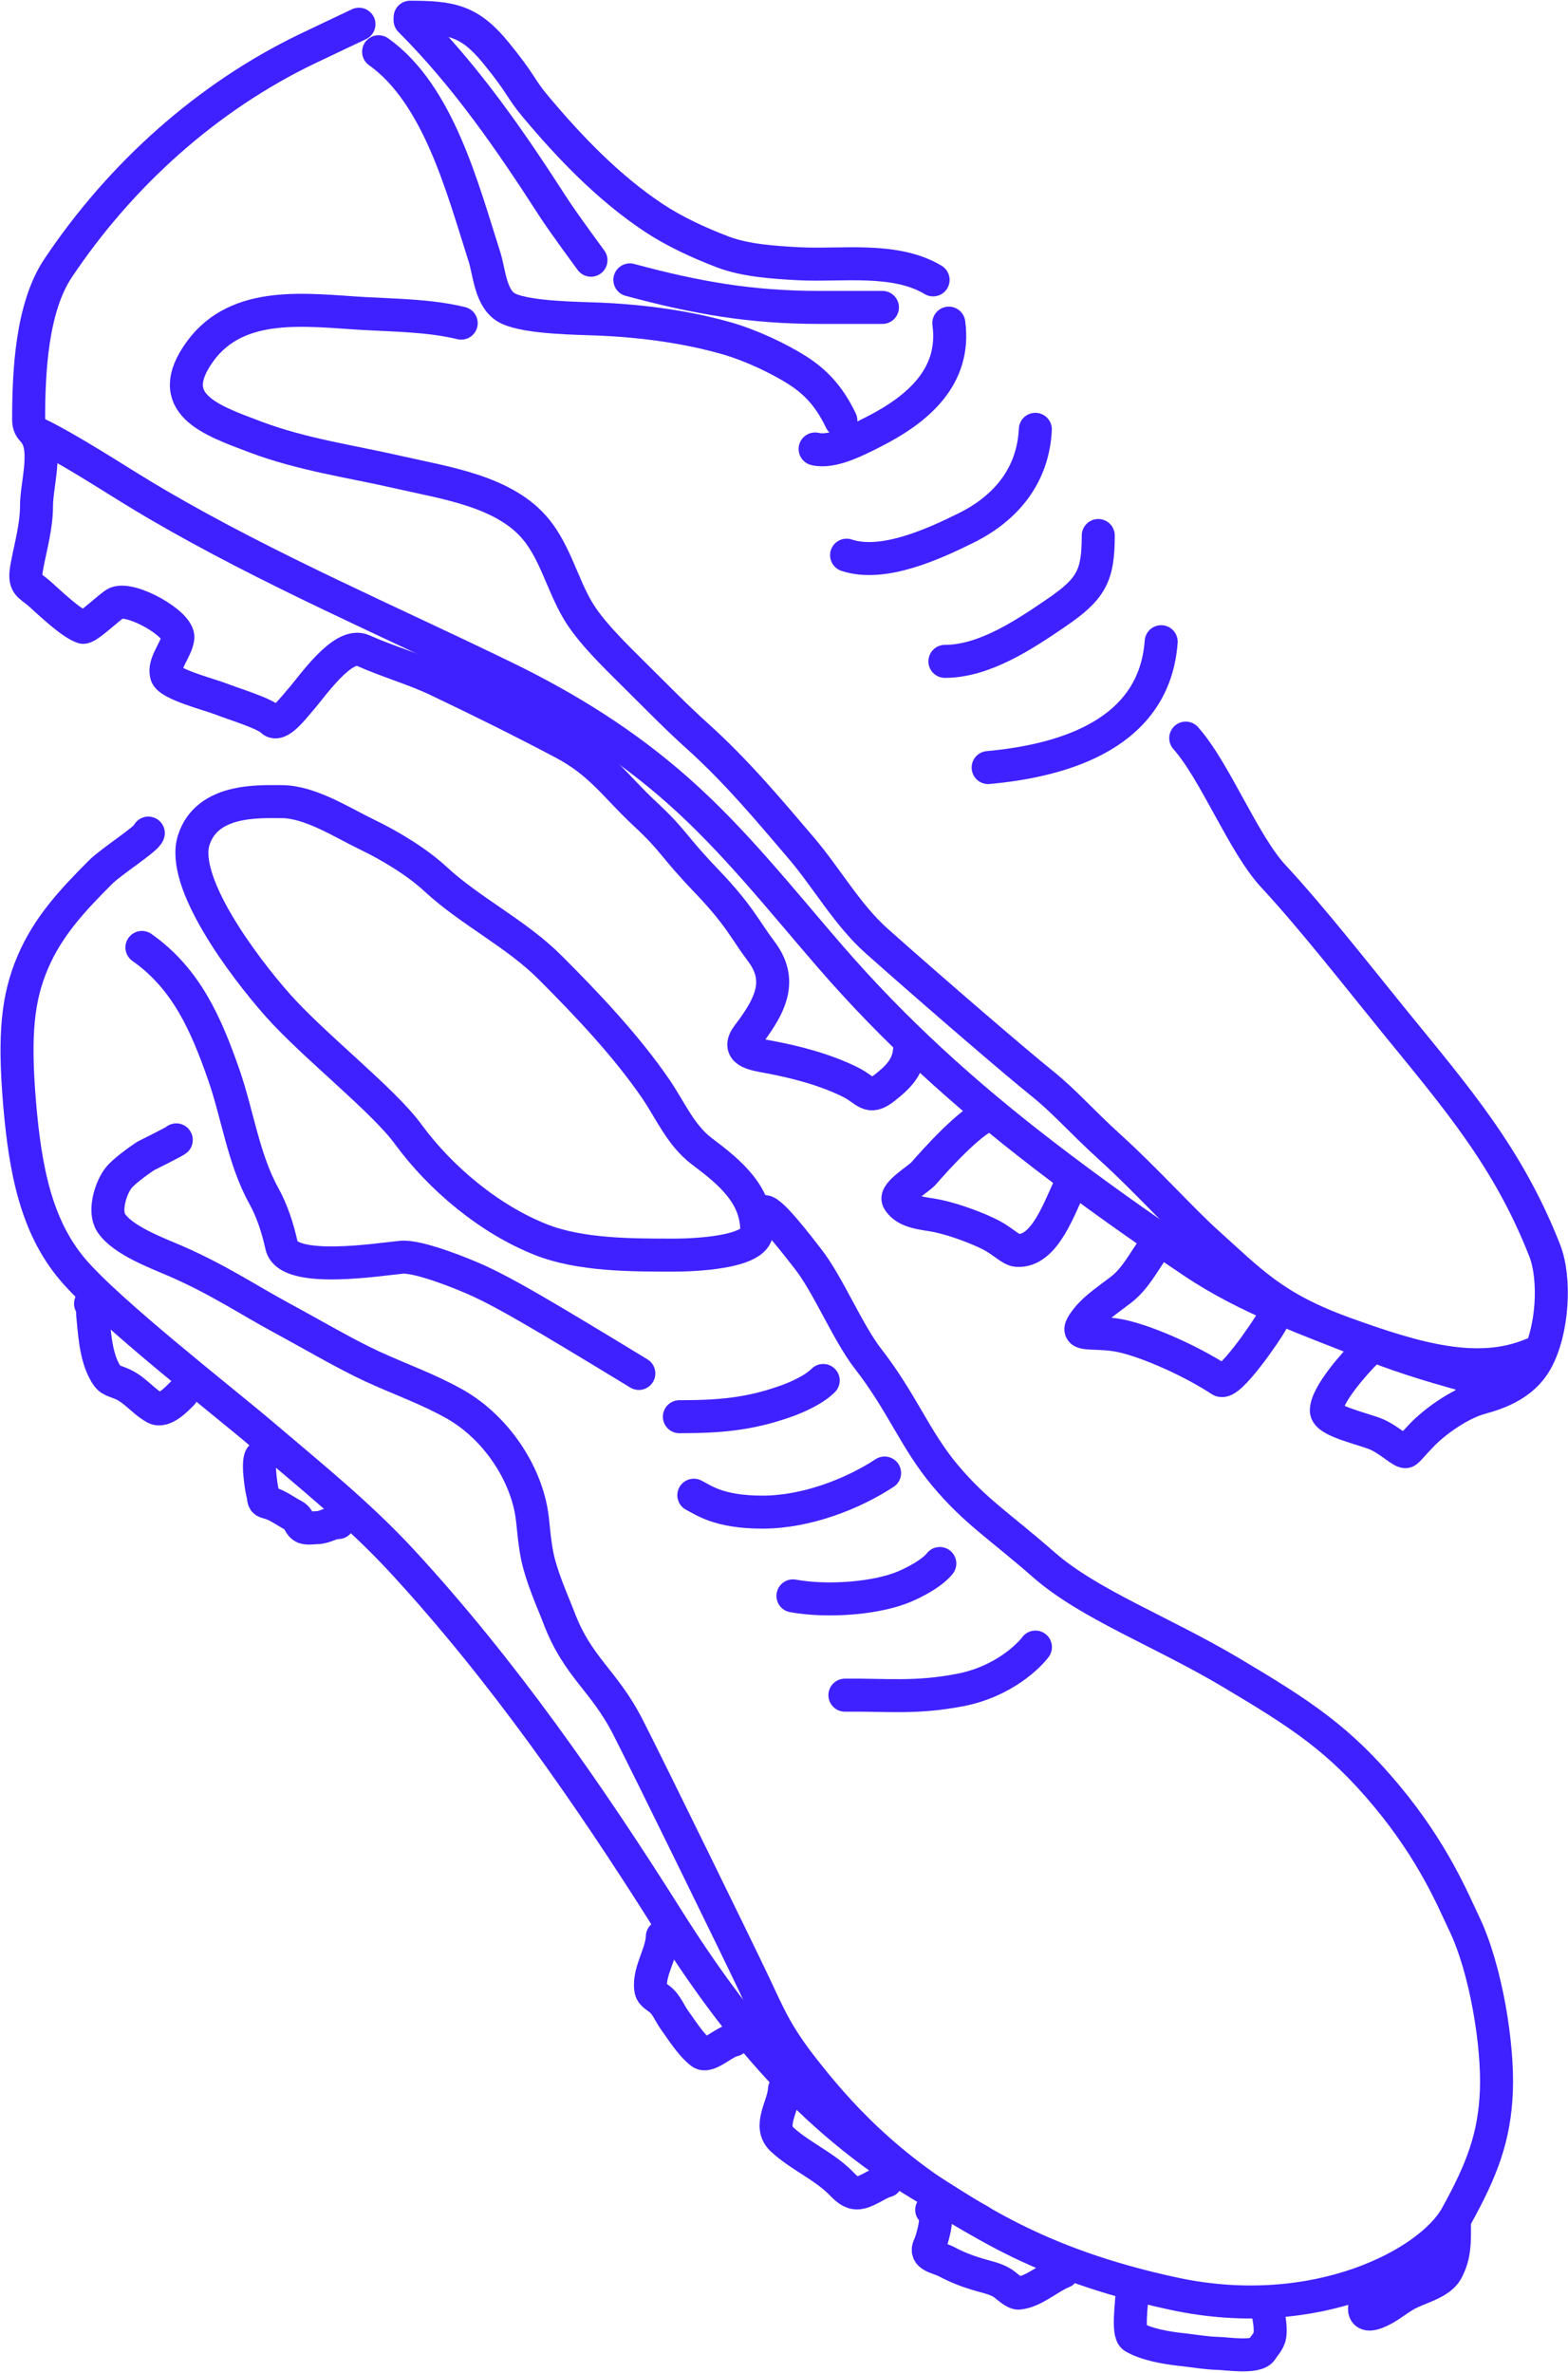 <?xml version="1.0" encoding="UTF-8"?> <svg xmlns="http://www.w3.org/2000/svg" width="380" height="575" viewBox="0 0 380 575" fill="none"><path d="M86.993 5.872C86.993 5.872 78.653 9.806 74.497 11.802C50.19 23.478 29.202 42.37 14.087 64.959C7.647 74.582 6.939 90.186 6.939 101.703C6.939 104.45 8.835 104.915 11.175 106.151C20.418 111.032 29.098 116.974 38.124 122.246C65.23 138.078 94.012 150.36 122.201 164.073C137.603 171.566 151.551 180.262 164.399 191.658C178.02 203.739 189.263 218.014 201.143 231.737C216.88 249.917 233.768 265.146 252.765 279.759C264.594 288.859 276.695 297.429 289.085 305.755C302.565 314.814 317.453 319.877 332.447 325.874C340.823 329.224 349.584 331.724 358.285 334.081C360.523 334.687 365.571 336.351 360.509 334.663" stroke="#3F21FF" stroke-width="8" stroke-linecap="round"></path><path d="M99.399 4.173C109.444 4.173 113.857 5.04 120.218 12.848C126.58 20.655 125.983 21.272 129.666 25.676C138.071 35.726 147.514 45.537 158.387 52.754C163.402 56.083 169.404 58.856 175.147 61.044C180.687 63.154 187.63 63.587 193.466 63.903C203.859 64.465 216.816 62.231 226.133 67.821" stroke="#3F21FF" stroke-width="8" stroke-linecap="round"></path><path d="M229.945 78.302C231.697 91.267 222.488 99.169 211.626 104.669C207.752 106.63 201.668 109.83 197.542 108.798" stroke="#3F21FF" stroke-width="8" stroke-linecap="round"></path><path d="M250.911 104.033C250.385 115.083 243.972 123.076 234.075 127.965C226.228 131.841 213.968 137.464 205.167 134.53" stroke="#3F21FF" stroke-width="8" stroke-linecap="round"></path><path d="M266.16 129.765C266.16 139.561 264.482 142.701 255.888 148.56C248.312 153.726 238.579 160.261 228.992 160.261" stroke="#3F21FF" stroke-width="8" stroke-linecap="round"></path><path d="M281.408 155.496C279.799 177.484 258.561 184.258 239.475 185.993" stroke="#3F21FF" stroke-width="8" stroke-linecap="round"></path><path d="M287.355 178.857C294.534 186.933 301.298 204.482 308.651 212.387C317.971 222.405 329.43 237.078 338.103 247.728C353.158 266.218 365.545 280.553 374.35 303.006C377.059 309.914 376.333 322.551 372.315 329.74C368.89 335.87 362.208 338.136 355.743 339.429" stroke="#3F21FF" stroke-width="8" stroke-linecap="round"></path><path d="M358.773 338.73C353.3 340.34 347.506 344.714 344.692 347.619C341.878 350.523 341.62 351.099 340.789 351.703C340.044 352.245 336.899 349.022 333.709 347.619C330.518 346.215 321.435 344.386 321.435 341.813C321.435 337.931 328.498 330.134 331.076 327.556" stroke="#3F21FF" stroke-width="8" stroke-linecap="round"></path><path d="M308.093 320.368C306.695 322.883 297.842 335.787 295.809 334.451C288.196 329.448 276.342 324.288 270.184 323.438C264.025 322.589 260.435 323.872 262.56 320.685C264.794 317.333 268.08 315.298 271.666 312.532C275.253 309.765 277.25 305.589 279.61 302.412" stroke="#3F21FF" stroke-width="8" stroke-linecap="round"></path><path d="M259.489 287.016C256.933 291.993 253.334 303.516 246.439 302.986C244.981 302.874 243.038 300.775 240.217 299.3C237.395 297.824 231.739 295.603 227.192 294.64C224.153 293.997 219.503 293.957 217.715 290.828C216.747 289.134 222.703 285.639 223.804 284.369C226.672 281.059 235.206 271.591 239.468 270.17" stroke="#3F21FF" stroke-width="8" stroke-linecap="round"></path><path d="M220.415 254.608C220.03 258.844 217.291 261.326 214.22 263.715C210.483 266.621 210.038 264.191 206.119 262.232C200.106 259.225 192.811 257.306 186.212 256.09C182.345 255.378 178.253 254.757 181.341 250.743C187.443 242.811 189.448 237.04 184.377 230.38C180.712 225.567 179.276 221.879 171.115 213.377C162.953 204.875 163.463 203.855 156.322 197.224C149.181 190.593 145.678 184.894 136.549 180.061C126.445 174.711 116.353 169.718 106.053 164.812C100.164 162.008 93.912 160.297 87.945 157.612C82.998 155.386 75.509 166.6 72.591 169.842C71.303 171.273 67.615 176.298 65.889 174.571C64.162 172.844 56.641 170.586 53.586 169.391C50.768 168.288 40.994 165.806 40.347 163.542C39.535 160.7 42.74 157.473 43.1 154.594C43.528 151.175 31.905 144.65 28.223 146.123C26.925 146.642 21.11 152.371 20.069 152C17.163 150.962 12.309 146.305 9.798 144.058C6.961 141.519 5.662 141.914 6.515 137.281C7.412 132.413 8.845 127.585 8.845 122.615C8.845 117.591 11.446 109.42 8.692 105.289" stroke="#3F21FF" stroke-width="8" stroke-linecap="round"></path><path d="M99.382 4.919C112.879 18.416 123.567 33.876 133.902 49.923C136.566 54.059 143.221 63.053 143.221 63.053" stroke="#3F21FF" stroke-width="8" stroke-linecap="round"></path><path d="M152.646 67.821C168.768 72.171 181.977 74.492 198.603 74.492C203.686 74.492 208.769 74.492 213.851 74.492" stroke="#3F21FF" stroke-width="8" stroke-linecap="round"></path><path d="M91.757 12.543C106.335 22.909 112.175 45.949 117.383 62.153C118.661 66.129 118.839 72.78 123.26 74.807C128.201 77.072 140.287 77.107 145.375 77.329C159.744 77.957 169.953 80.221 176.025 81.956C182.098 83.691 188.767 86.897 193.095 89.632C197.423 92.366 200.893 95.835 203.784 101.908" stroke="#3F21FF" stroke-width="8" stroke-linecap="round"></path><path d="M111.771 78.302C104.122 76.448 96.029 76.413 88.21 75.972C74.516 75.199 57.682 72.508 48.501 85.132C39.251 97.85 51.067 101.79 61.738 105.833C73.224 110.186 85.064 111.789 96.946 114.516C107.943 117.04 122.431 119.05 129.984 128.388C134.565 134.052 136.288 141.509 139.938 147.766C142.985 152.989 148.711 158.548 154.127 163.915C159.543 169.281 163.932 173.802 169.005 178.369C178.354 186.783 186.054 195.959 194.207 205.53C200.408 212.809 205.347 221.703 212.526 228.084C227.057 241 246.603 257.779 252.363 262.39C258.123 267.001 261.42 271.109 269.473 278.43C277.526 285.751 286.747 295.881 292.167 300.759C303.197 310.685 308.639 316.865 325.843 323.088C343.048 329.31 358.055 333.703 371.233 328.212" stroke="#3F21FF" stroke-width="8" stroke-linecap="round"></path><path d="M67.247 243.51C58.579 233.702 43.752 213.629 46.946 203.593C50.139 193.556 62.665 194.249 68.237 194.249C75.143 194.249 82.885 199.307 88.841 202.174C94.445 204.872 100.981 208.785 105.57 213.034C114.002 220.841 125.07 226.193 133.277 234.401C142.243 243.367 151.785 253.428 158.929 263.868C162.473 269.047 164.97 275.135 170.141 279.013C177.041 284.188 183.407 289.519 183.407 298.325C183.407 303.734 167.168 304.137 163.332 304.137H163.051C152.971 304.137 140.675 304.137 131.222 300.438C118.7 295.538 106.728 285.528 98.879 274.786C92.815 266.489 75.915 253.319 67.247 243.51Z" stroke="#3F21FF" stroke-width="8" stroke-linecap="round"></path><path d="M35.945 201.873C35.785 203.154 27.028 208.677 24.381 211.324C17.488 218.216 11.619 224.548 7.945 233.16C4.27 241.773 3.36 250.702 4.737 267.221C6.113 283.74 8.869 297.283 17.584 307.6C26.3 317.917 54.342 339.749 63.651 347.685C75.309 357.623 87.023 367.017 97.463 378.326C121.698 404.581 142.75 434.808 161.74 464.968C178.24 491.175 196.562 513.439 223.199 529.421C234.665 536.301 250.221 548.496 284.635 555.838C319.049 563.179 346.58 548.496 352.927 537.052C359.273 525.608 362.181 517.753 362.64 506.741C363.098 495.728 360.166 477.159 354.805 466.025C352.171 460.554 347.498 448.926 336.026 435.16C324.555 421.395 315.378 415.43 298.401 405.335C281.423 395.24 263.987 388.816 252.975 379.18C241.962 369.545 236.456 366.333 229.114 357.615C221.773 348.896 218.704 339.969 210.302 329.166C205.482 322.969 200.581 311.063 195.727 304.951C194.176 302.998 185.87 291.909 184.926 293.798" stroke="#3F21FF" stroke-width="8" stroke-linecap="round"></path><path d="M164.646 343.29C174.104 343.29 181.429 342.745 190.411 339.557C192.9 338.674 197.103 336.9 199.505 334.509" stroke="#3F21FF" stroke-width="8" stroke-linecap="round"></path><path d="M168.146 362.314C170.367 363.393 174.009 366.415 184.789 366.415C195.569 366.415 206.847 361.889 214.377 356.941" stroke="#3F21FF" stroke-width="8" stroke-linecap="round"></path><path d="M192.166 386.709C200.798 388.277 212.797 387.265 219.4 384.366C226.003 381.467 227.758 378.866 227.758 378.866" stroke="#3F21FF" stroke-width="8" stroke-linecap="round"></path><path d="M204.761 410.766C214.971 410.662 221.861 411.587 232.599 409.534C243.337 407.481 249.524 401.025 250.934 399.117" stroke="#3F21FF" stroke-width="8" stroke-linecap="round"></path><path d="M21.939 315.897C22.586 315.412 22.41 317.995 22.442 318.319C22.883 322.729 23.129 328.113 25.206 332.094C26.45 334.478 26.909 334.287 29.25 335.224C32.598 336.563 34.533 339.448 37.542 341.14C39.725 342.368 42.889 338.946 44.144 337.691" stroke="#3F21FF" stroke-width="8" stroke-linecap="round"></path><path d="M63.47 352.904C62.215 353.218 63.286 360.547 63.676 361.951C64.048 363.29 63.572 363.771 64.978 364.098C67.13 364.598 69.147 366.189 71.1 367.205C72.513 367.94 72.311 369.135 73.362 369.923C74.18 370.537 75.858 370.174 76.857 370.174C78.606 370.174 80.192 368.941 81.974 368.941" stroke="#3F21FF" stroke-width="8" stroke-linecap="round"></path><path d="M160.512 469.273C160.365 473.259 157.634 476.958 157.634 481.015C157.634 483.021 158.209 483.19 159.827 484.396C161.516 485.656 162.264 487.832 163.482 489.513C165.364 492.112 167.385 495.422 169.924 497.417C171.6 498.735 175.434 494.748 177.782 494.356" stroke="#3F21FF" stroke-width="8" stroke-linecap="round"></path><path d="M190.118 506.279C189.903 510.351 186.018 515.188 189.569 518.455C193.87 522.412 199.606 524.813 203.687 528.895C204.619 529.827 205.716 531.077 207.159 531.339C209.478 531.761 212.473 529.063 214.789 528.484" stroke="#3F21FF" stroke-width="8" stroke-linecap="round"></path><path d="M225.797 535.478C227.94 535.478 225.966 542.68 225.272 544.066C223.919 546.773 227.206 546.882 229.495 548.098C232.1 549.482 234.642 550.436 237.536 551.272C239.646 551.881 241.926 552.324 243.643 553.729C244.287 554.255 245.971 555.734 246.84 555.661C250.504 555.356 254.194 551.861 257.576 550.508" stroke="#3F21FF" stroke-width="8" stroke-linecap="round"></path><path d="M274.325 556.093C274.325 557.777 273.195 565.387 274.754 566.304C277.81 568.101 282.626 568.936 286.159 569.31C289.123 569.624 292.206 570.195 295.177 570.264C297.295 570.314 304.491 571.452 305.77 569.406C306.708 567.904 307.768 567.2 307.822 565.111C307.876 562.994 307.475 561.146 306.963 559.099" stroke="#3F21FF" stroke-width="8" stroke-linecap="round"></path><path d="M352.484 538.484C352.484 542.838 352.703 546.389 350.575 550.27C348.981 553.177 344.06 554.317 341.127 555.853C338.418 557.273 336.499 559.25 333.493 560.386C330.11 561.664 330.273 559.287 331.441 556.951" stroke="#3F21FF" stroke-width="8" stroke-linecap="round"></path><path d="M34.397 229.583C45.207 237.191 49.98 248.24 54.268 260.534C57.517 269.848 59.025 280.89 63.874 289.656C66 293.5 67.297 297.59 68.245 301.853C69.781 308.766 92.092 305.123 97.315 304.649C101.484 304.27 112.568 308.785 116.185 310.461C122.69 313.476 130.803 318.188 154.817 332.805" stroke="#3F21FF" stroke-width="8" stroke-linecap="round"></path><path d="M42.718 276.211C43.159 276.211 35.311 280.109 35.311 280.109C35.311 280.109 30.048 283.573 28.538 285.687C26.743 288.199 25.107 293.594 26.976 296.372C29.782 300.542 37.812 303.528 42.427 305.52C52.717 309.964 60.313 315.067 68.064 319.253C75.816 323.439 83.773 328.141 90.149 331.084C96.854 334.179 103.678 336.556 110.123 340.181C119.079 345.219 126.107 354.748 128.419 364.577C129.277 368.222 129.072 370.342 129.995 375.961C130.917 381.58 134.218 388.715 135.388 391.837C139.993 404.115 146.342 407.044 152.204 418.551C157.753 429.443 179.003 472.88 182.696 480.686C186.389 488.491 188.076 492.921 194.997 501.697C201.918 510.473 214.648 525.749 237.561 538.224" stroke="#3F21FF" stroke-width="8" stroke-linecap="round"></path></svg> 